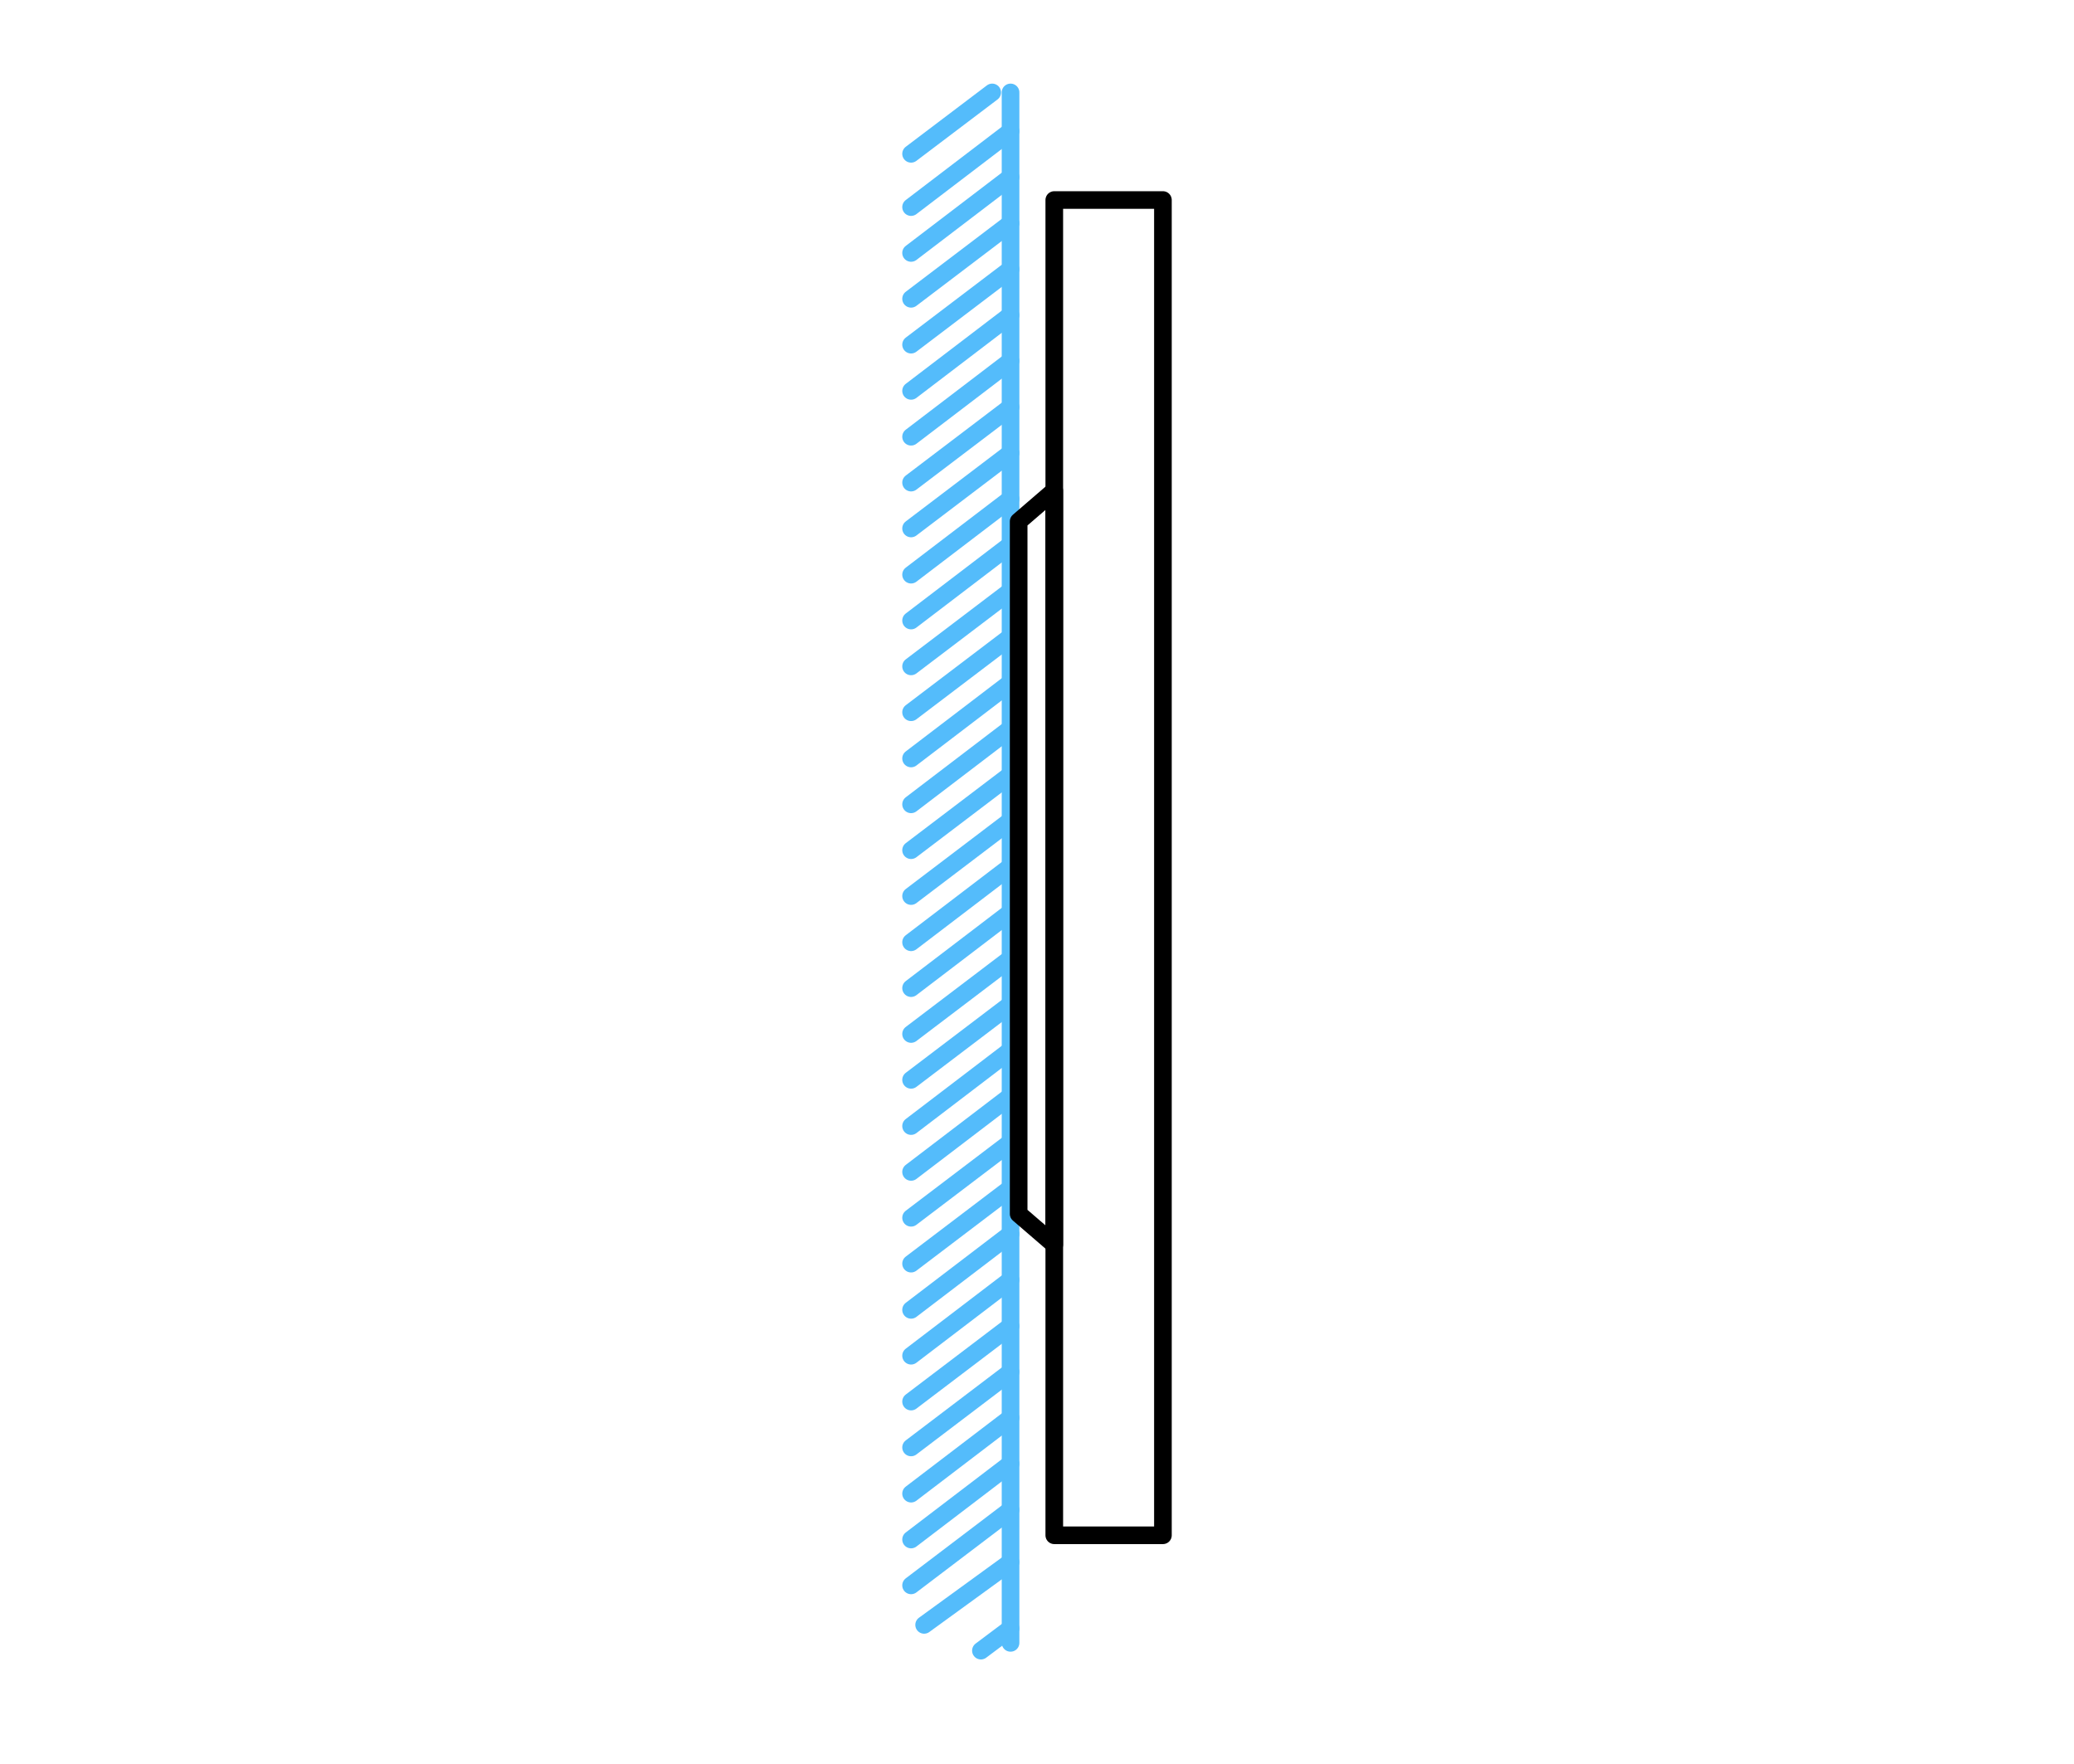 <?xml version="1.0" encoding="UTF-8"?>
<svg id="Layer_1" xmlns="http://www.w3.org/2000/svg" version="1.1" viewBox="0 0 588 500">
  <!-- Generator: Adobe Illustrator 29.2.1, SVG Export Plug-In . SVG Version: 2.1.0 Build 116)  -->
  <defs>
    <style>
      .st0 {
        stroke: #000;
      }

      .st0, .st1 {
        fill: none;
        stroke-linecap: round;
        stroke-linejoin: round;
        stroke-width: 5px;
      }

      .st1 {
        stroke: #54bcfb;
      }
    </style>
  </defs>
  <line class="st1" x1="286.5" y1="26.2" x2="286.5" y2="465.7"/>
  <line class="st1" x1="258.3" y1="43.6" x2="281.3" y2="26.2"/>
  <line class="st1" x1="278.1" y1="467.9" x2="286.5" y2="461.6"/>
  <line class="st1" x1="258.3" y1="58.7" x2="286.5" y2="37.2"/>
  <line class="st1" x1="258.3" y1="71.7" x2="286.5" y2="50.2"/>
  <line class="st1" x1="258.3" y1="84.7" x2="286.5" y2="63.3"/>
  <line class="st1" x1="258.3" y1="97.7" x2="286.5" y2="76.3"/>
  <line class="st1" x1="258.3" y1="110.8" x2="286.5" y2="89.3"/>
  <line class="st1" x1="258.3" y1="123.8" x2="286.5" y2="102.3"/>
  <line class="st1" x1="258.3" y1="136.8" x2="286.5" y2="115.4"/>
  <line class="st1" x1="258.3" y1="149.8" x2="286.5" y2="128.4"/>
  <line class="st1" x1="258.3" y1="162.9" x2="286.5" y2="141.4"/>
  <line class="st1" x1="258.3" y1="175.9" x2="286.5" y2="154.4"/>
  <line class="st1" x1="258.3" y1="188.9" x2="286.5" y2="167.5"/>
  <line class="st1" x1="258.3" y1="201.9" x2="286.5" y2="180.5"/>
  <line class="st1" x1="258.3" y1="215" x2="286.5" y2="193.5"/>
  <line class="st1" x1="258.3" y1="228" x2="286.5" y2="206.5"/>
  <line class="st1" x1="258.3" y1="241" x2="286.5" y2="219.6"/>
  <line class="st1" x1="258.3" y1="254" x2="286.5" y2="232.6"/>
  <line class="st1" x1="258.3" y1="267.1" x2="286.5" y2="245.6"/>
  <line class="st1" x1="258.3" y1="280.1" x2="286.5" y2="258.6"/>
  <line class="st1" x1="258.3" y1="293.1" x2="286.5" y2="271.7"/>
  <line class="st1" x1="258.3" y1="306.1" x2="286.5" y2="284.7"/>
  <line class="st1" x1="258.3" y1="319.2" x2="286.5" y2="297.7"/>
  <line class="st1" x1="258.3" y1="332.2" x2="286.5" y2="310.7"/>
  <line class="st1" x1="258.3" y1="345.2" x2="286.5" y2="323.8"/>
  <line class="st1" x1="258.3" y1="358.2" x2="286.5" y2="336.8"/>
  <line class="st1" x1="258.3" y1="371.3" x2="286.5" y2="349.8"/>
  <line class="st1" x1="258.3" y1="384.3" x2="286.5" y2="362.8"/>
  <line class="st1" x1="258.3" y1="397.3" x2="286.5" y2="375.9"/>
  <line class="st1" x1="258.3" y1="410.3" x2="286.5" y2="388.9"/>
  <line class="st1" x1="258.3" y1="423.4" x2="286.5" y2="401.9"/>
  <line class="st1" x1="258.3" y1="436.4" x2="286.5" y2="414.9"/>
  <line class="st1" x1="258.3" y1="449.4" x2="286.5" y2="428"/>
  <line class="st1" x1="262" y1="460.6" x2="286.5" y2="442.8"/>
  <rect class="st0" x="298.9" y="56.7" width="30.8" height="378.5"/>
  <polygon class="st0" points="298.9 352.8 288.8 344.1 288.8 147.8 298.9 139.1 298.9 352.8"/>
</svg>